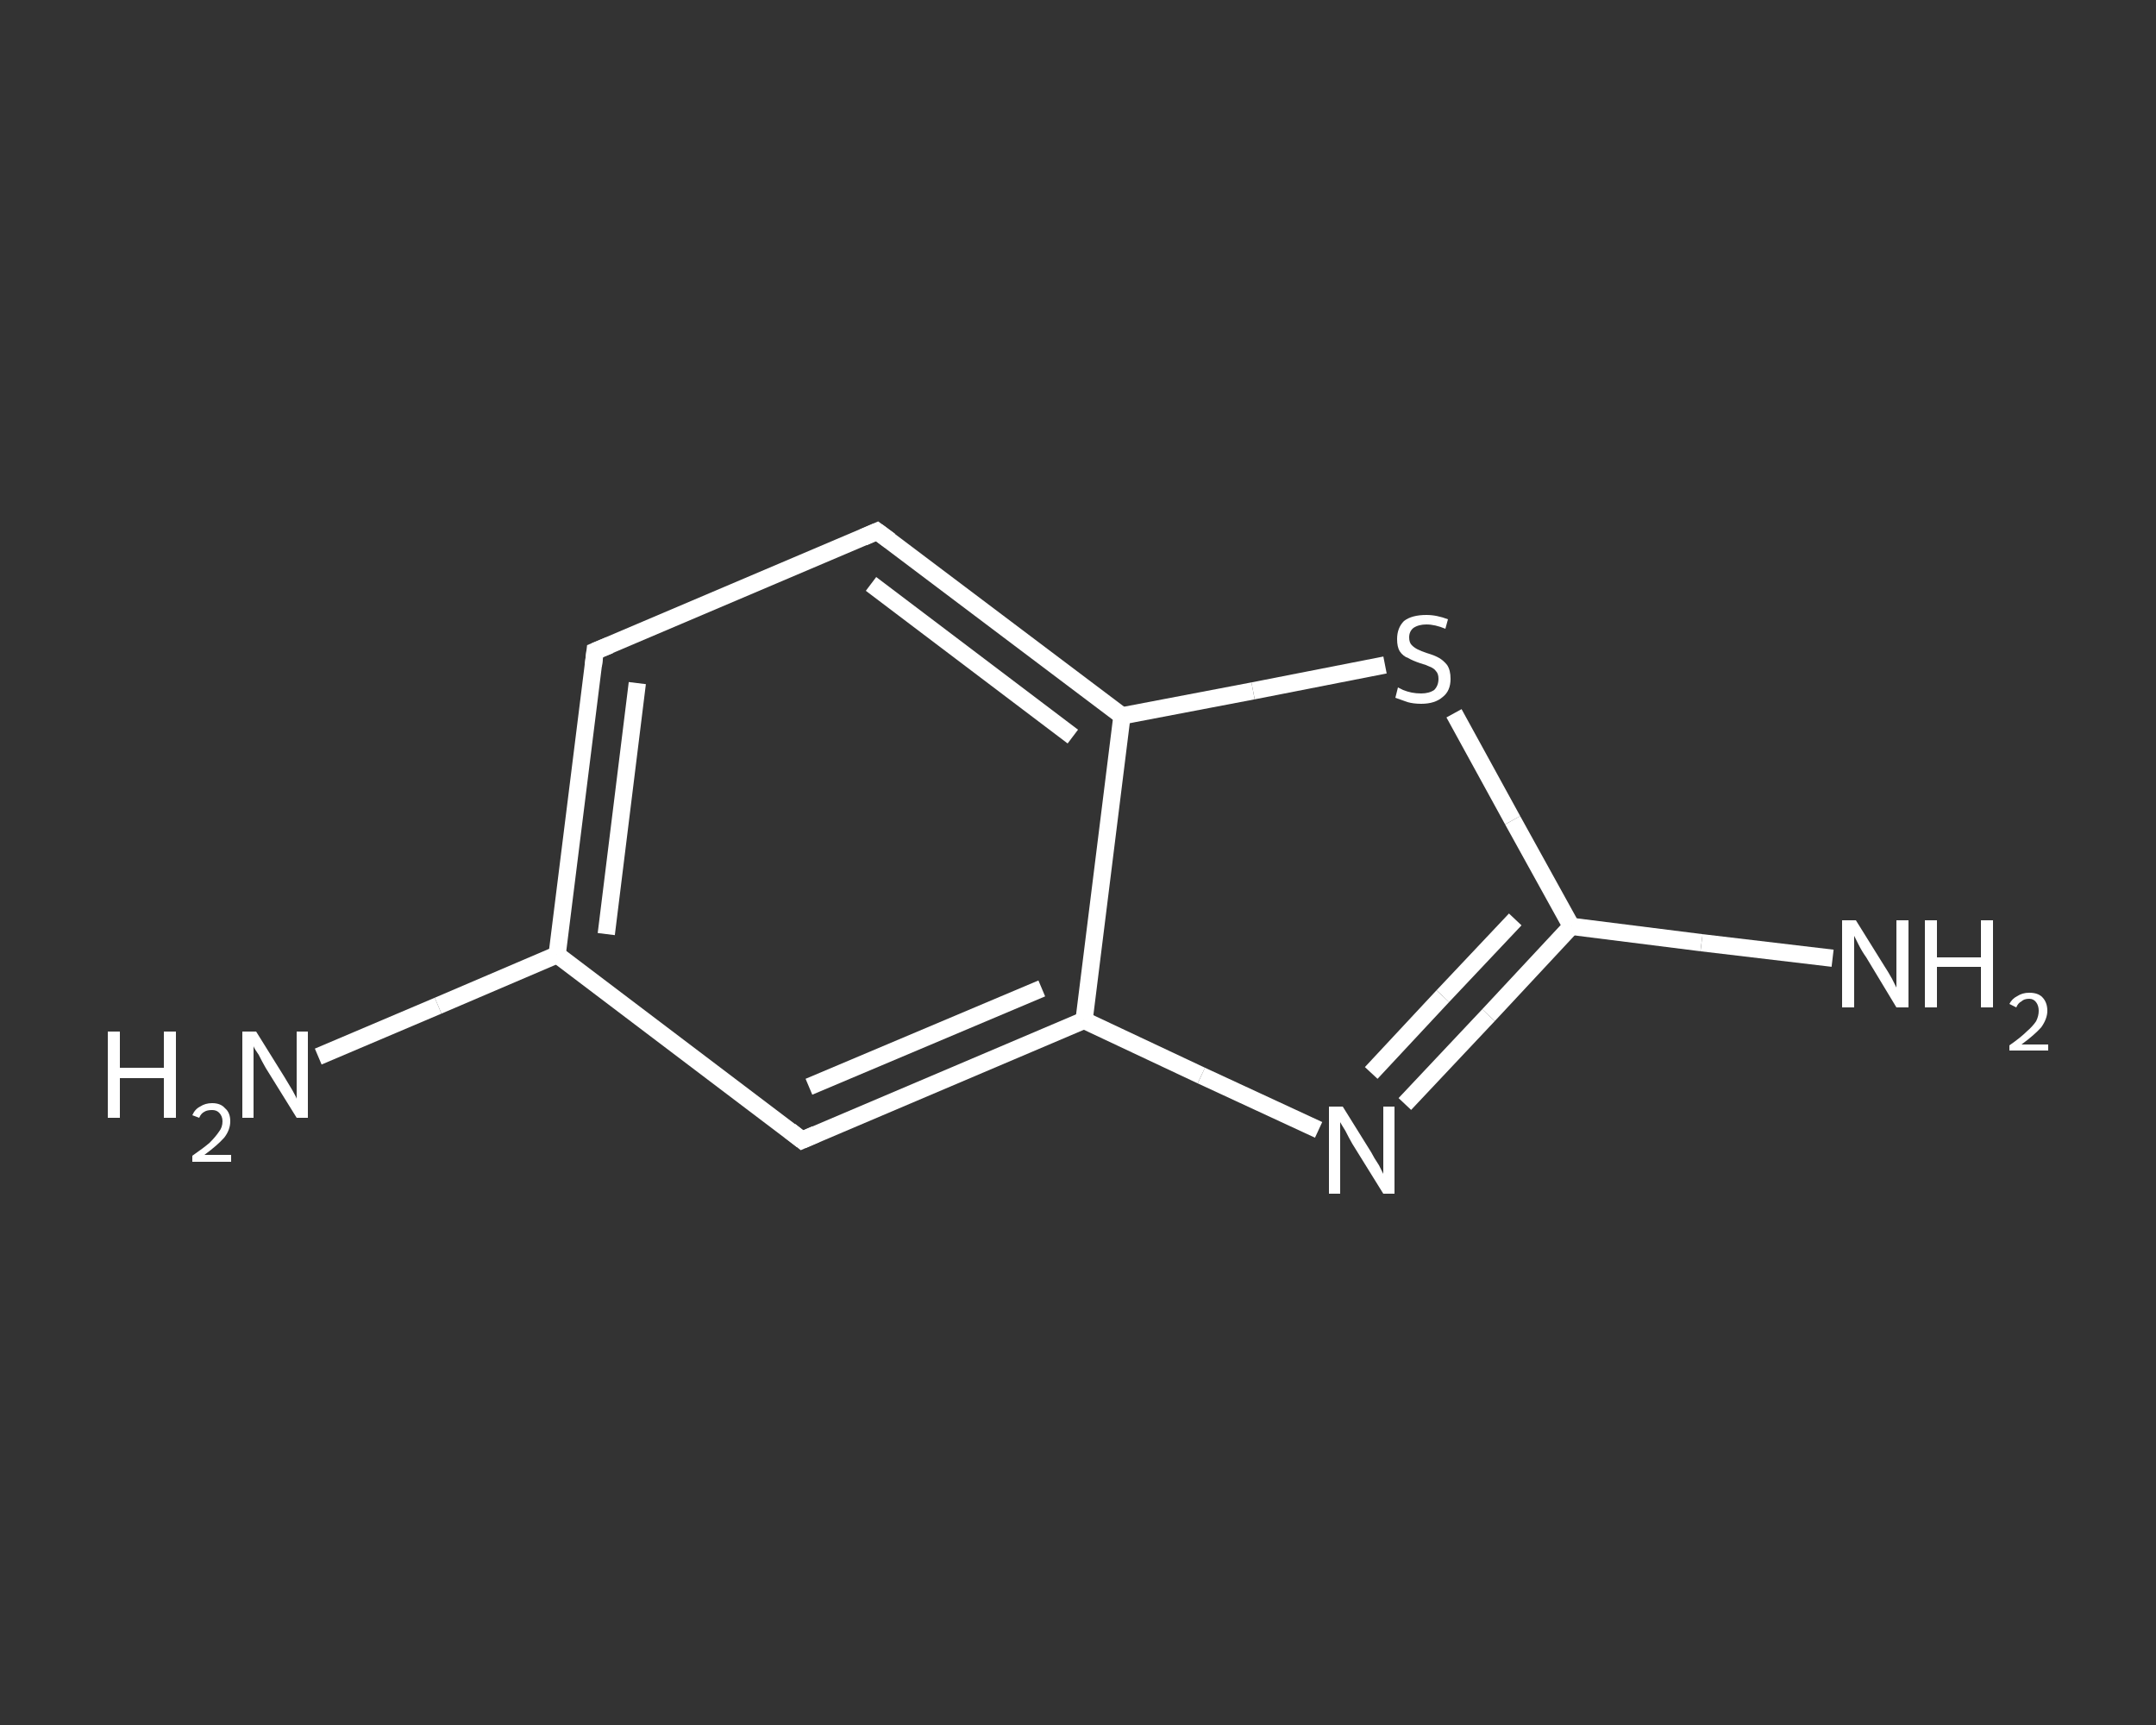 <?xml version='1.0' encoding='iso-8859-1'?>
<svg version='1.1' baseProfile='full'
              xmlns='http://www.w3.org/2000/svg'
                      xmlns:rdkit='http://www.rdkit.org/xml'
                      xmlns:xlink='http://www.w3.org/1999/xlink'
                  xml:space='preserve'
width='250px' height='200px' viewBox='0 0 250 200'>
<rect x="0" y="0" width="250" height="200" fill="#333333" stroke="none"/>
<!-- END OF HEADER -->
<rect style='opacity:1.0;fill:transparent;stroke:none' width='250.0' height='200.0' x='0.0' y='0.0'> </rect>
<path class='bond-0 atom-0 atom-1' d='M 36.9,122.5 L 50.8,116.6' style='fill:none;fill-rule:evenodd;stroke:#FFFFFF;stroke-width:2.0px;stroke-linecap:butt;stroke-linejoin:miter;stroke-opacity:1' />
<path class='bond-0 atom-0 atom-1' d='M 50.8,116.6 L 64.6,110.7' style='fill:none;fill-rule:evenodd;stroke:#FFFFFF;stroke-width:2.0px;stroke-linecap:butt;stroke-linejoin:miter;stroke-opacity:1' />
<path class='bond-1 atom-1 atom-2' d='M 64.6,110.7 L 69.0,75.5' style='fill:none;fill-rule:evenodd;stroke:#FFFFFF;stroke-width:2.0px;stroke-linecap:butt;stroke-linejoin:miter;stroke-opacity:1' />
<path class='bond-1 atom-1 atom-2' d='M 70.3,108.3 L 73.9,79.2' style='fill:none;fill-rule:evenodd;stroke:#FFFFFF;stroke-width:2.0px;stroke-linecap:butt;stroke-linejoin:miter;stroke-opacity:1' />
<path class='bond-2 atom-2 atom-3' d='M 69.0,75.5 L 101.7,61.6' style='fill:none;fill-rule:evenodd;stroke:#FFFFFF;stroke-width:2.0px;stroke-linecap:butt;stroke-linejoin:miter;stroke-opacity:1' />
<path class='bond-3 atom-3 atom-4' d='M 101.7,61.6 L 130.1,83.0' style='fill:none;fill-rule:evenodd;stroke:#FFFFFF;stroke-width:2.0px;stroke-linecap:butt;stroke-linejoin:miter;stroke-opacity:1' />
<path class='bond-3 atom-3 atom-4' d='M 101.0,67.7 L 124.4,85.4' style='fill:none;fill-rule:evenodd;stroke:#FFFFFF;stroke-width:2.0px;stroke-linecap:butt;stroke-linejoin:miter;stroke-opacity:1' />
<path class='bond-4 atom-4 atom-5' d='M 130.1,83.0 L 145.3,80.1' style='fill:none;fill-rule:evenodd;stroke:#FFFFFF;stroke-width:2.0px;stroke-linecap:butt;stroke-linejoin:miter;stroke-opacity:1' />
<path class='bond-4 atom-4 atom-5' d='M 145.3,80.1 L 160.6,77.1' style='fill:none;fill-rule:evenodd;stroke:#FFFFFF;stroke-width:2.0px;stroke-linecap:butt;stroke-linejoin:miter;stroke-opacity:1' />
<path class='bond-5 atom-5 atom-6' d='M 168.6,82.7 L 175.4,95.1' style='fill:none;fill-rule:evenodd;stroke:#FFFFFF;stroke-width:2.0px;stroke-linecap:butt;stroke-linejoin:miter;stroke-opacity:1' />
<path class='bond-5 atom-5 atom-6' d='M 175.4,95.1 L 182.2,107.4' style='fill:none;fill-rule:evenodd;stroke:#FFFFFF;stroke-width:2.0px;stroke-linecap:butt;stroke-linejoin:miter;stroke-opacity:1' />
<path class='bond-6 atom-6 atom-7' d='M 182.2,107.4 L 197.3,109.3' style='fill:none;fill-rule:evenodd;stroke:#FFFFFF;stroke-width:2.0px;stroke-linecap:butt;stroke-linejoin:miter;stroke-opacity:1' />
<path class='bond-6 atom-6 atom-7' d='M 197.3,109.3 L 212.5,111.1' style='fill:none;fill-rule:evenodd;stroke:#FFFFFF;stroke-width:2.0px;stroke-linecap:butt;stroke-linejoin:miter;stroke-opacity:1' />
<path class='bond-7 atom-6 atom-8' d='M 182.2,107.4 L 172.6,117.7' style='fill:none;fill-rule:evenodd;stroke:#FFFFFF;stroke-width:2.0px;stroke-linecap:butt;stroke-linejoin:miter;stroke-opacity:1' />
<path class='bond-7 atom-6 atom-8' d='M 172.6,117.7 L 162.9,128.0' style='fill:none;fill-rule:evenodd;stroke:#FFFFFF;stroke-width:2.0px;stroke-linecap:butt;stroke-linejoin:miter;stroke-opacity:1' />
<path class='bond-7 atom-6 atom-8' d='M 175.7,106.6 L 167.3,115.5' style='fill:none;fill-rule:evenodd;stroke:#FFFFFF;stroke-width:2.0px;stroke-linecap:butt;stroke-linejoin:miter;stroke-opacity:1' />
<path class='bond-7 atom-6 atom-8' d='M 167.3,115.5 L 159.0,124.4' style='fill:none;fill-rule:evenodd;stroke:#FFFFFF;stroke-width:2.0px;stroke-linecap:butt;stroke-linejoin:miter;stroke-opacity:1' />
<path class='bond-8 atom-8 atom-9' d='M 152.9,131.0 L 139.3,124.7' style='fill:none;fill-rule:evenodd;stroke:#FFFFFF;stroke-width:2.0px;stroke-linecap:butt;stroke-linejoin:miter;stroke-opacity:1' />
<path class='bond-8 atom-8 atom-9' d='M 139.3,124.7 L 125.7,118.3' style='fill:none;fill-rule:evenodd;stroke:#FFFFFF;stroke-width:2.0px;stroke-linecap:butt;stroke-linejoin:miter;stroke-opacity:1' />
<path class='bond-9 atom-9 atom-10' d='M 125.7,118.3 L 93.0,132.2' style='fill:none;fill-rule:evenodd;stroke:#FFFFFF;stroke-width:2.0px;stroke-linecap:butt;stroke-linejoin:miter;stroke-opacity:1' />
<path class='bond-9 atom-9 atom-10' d='M 120.8,114.6 L 93.8,126.0' style='fill:none;fill-rule:evenodd;stroke:#FFFFFF;stroke-width:2.0px;stroke-linecap:butt;stroke-linejoin:miter;stroke-opacity:1' />
<path class='bond-10 atom-10 atom-1' d='M 93.0,132.2 L 64.6,110.7' style='fill:none;fill-rule:evenodd;stroke:#FFFFFF;stroke-width:2.0px;stroke-linecap:butt;stroke-linejoin:miter;stroke-opacity:1' />
<path class='bond-11 atom-9 atom-4' d='M 125.7,118.3 L 130.1,83.0' style='fill:none;fill-rule:evenodd;stroke:#FFFFFF;stroke-width:2.0px;stroke-linecap:butt;stroke-linejoin:miter;stroke-opacity:1' />
<path d='M 68.8,77.2 L 69.0,75.5 L 70.7,74.8' style='fill:none;stroke:#FFFFFF;stroke-width:2.0px;stroke-linecap:butt;stroke-linejoin:miter;stroke-opacity:1;' />
<path d='M 100.1,62.3 L 101.7,61.6 L 103.2,62.7' style='fill:none;stroke:#FFFFFF;stroke-width:2.0px;stroke-linecap:butt;stroke-linejoin:miter;stroke-opacity:1;' />
<path d='M 94.6,131.5 L 93.0,132.2 L 91.6,131.1' style='fill:none;stroke:#FFFFFF;stroke-width:2.0px;stroke-linecap:butt;stroke-linejoin:miter;stroke-opacity:1;' />
<path class='atom-0' d='M 12.5 119.6
L 13.9 119.6
L 13.9 123.8
L 19.0 123.8
L 19.0 119.6
L 20.4 119.6
L 20.4 129.6
L 19.0 129.6
L 19.0 125.0
L 13.9 125.0
L 13.9 129.6
L 12.5 129.6
L 12.5 119.6
' fill='#FFFFFF'/>
<path class='atom-0' d='M 22.3 129.3
Q 22.6 128.6, 23.2 128.3
Q 23.8 127.9, 24.6 127.9
Q 25.6 127.9, 26.1 128.5
Q 26.7 129.0, 26.7 130.0
Q 26.7 131.0, 26.0 131.9
Q 25.2 132.8, 23.7 133.9
L 26.8 133.9
L 26.8 134.7
L 22.3 134.7
L 22.3 134.0
Q 23.6 133.1, 24.3 132.5
Q 25.0 131.8, 25.4 131.2
Q 25.8 130.7, 25.8 130.0
Q 25.8 129.4, 25.4 129.0
Q 25.1 128.7, 24.6 128.7
Q 24.0 128.7, 23.7 128.9
Q 23.3 129.1, 23.1 129.6
L 22.3 129.3
' fill='#FFFFFF'/>
<path class='atom-0' d='M 29.7 119.6
L 33.0 124.9
Q 33.3 125.4, 33.9 126.4
Q 34.4 127.3, 34.4 127.4
L 34.4 119.6
L 35.7 119.6
L 35.7 129.6
L 34.4 129.6
L 30.8 123.8
Q 30.4 123.1, 30.0 122.3
Q 29.5 121.6, 29.4 121.3
L 29.4 129.6
L 28.1 129.6
L 28.1 119.6
L 29.7 119.6
' fill='#FFFFFF'/>
<path class='atom-5' d='M 162.1 79.7
Q 162.3 79.8, 162.7 80.0
Q 163.2 80.2, 163.7 80.3
Q 164.2 80.4, 164.8 80.4
Q 165.7 80.4, 166.3 80.0
Q 166.8 79.5, 166.8 78.7
Q 166.8 78.1, 166.5 77.8
Q 166.3 77.5, 165.8 77.3
Q 165.4 77.1, 164.7 76.9
Q 163.8 76.6, 163.3 76.3
Q 162.7 76.1, 162.3 75.5
Q 162.0 75.0, 162.0 74.1
Q 162.0 72.8, 162.8 72.0
Q 163.7 71.3, 165.4 71.3
Q 166.6 71.3, 167.9 71.8
L 167.6 72.9
Q 166.4 72.4, 165.4 72.4
Q 164.5 72.4, 163.9 72.8
Q 163.4 73.2, 163.4 73.9
Q 163.4 74.5, 163.7 74.8
Q 164.0 75.1, 164.4 75.3
Q 164.8 75.5, 165.4 75.7
Q 166.4 76.0, 166.9 76.3
Q 167.4 76.6, 167.8 77.1
Q 168.2 77.7, 168.2 78.7
Q 168.2 80.1, 167.3 80.8
Q 166.4 81.6, 164.8 81.6
Q 163.9 81.6, 163.2 81.4
Q 162.6 81.2, 161.8 80.9
L 162.1 79.7
' fill='#FFFFFF'/>
<path class='atom-7' d='M 215.2 106.7
L 218.5 112.0
Q 218.9 112.6, 219.4 113.5
Q 219.9 114.5, 219.9 114.5
L 219.9 106.7
L 221.3 106.7
L 221.3 116.8
L 219.9 116.8
L 216.4 111.0
Q 215.9 110.3, 215.5 109.5
Q 215.1 108.7, 215.0 108.5
L 215.0 116.8
L 213.6 116.8
L 213.6 106.7
L 215.2 106.7
' fill='#FFFFFF'/>
<path class='atom-7' d='M 223.2 106.7
L 224.6 106.7
L 224.6 111.0
L 229.7 111.0
L 229.7 106.7
L 231.1 106.7
L 231.1 116.8
L 229.7 116.8
L 229.7 112.1
L 224.6 112.1
L 224.6 116.8
L 223.2 116.8
L 223.2 106.7
' fill='#FFFFFF'/>
<path class='atom-7' d='M 233.0 116.4
Q 233.3 115.8, 233.9 115.5
Q 234.5 115.1, 235.3 115.1
Q 236.3 115.1, 236.8 115.6
Q 237.4 116.2, 237.4 117.2
Q 237.4 118.1, 236.7 119.1
Q 235.9 120.0, 234.4 121.1
L 237.5 121.1
L 237.5 121.8
L 233.0 121.8
L 233.0 121.2
Q 234.3 120.3, 235.0 119.6
Q 235.7 119.0, 236.1 118.4
Q 236.4 117.8, 236.4 117.2
Q 236.4 116.6, 236.1 116.2
Q 235.8 115.8, 235.3 115.8
Q 234.7 115.8, 234.4 116.1
Q 234.0 116.3, 233.8 116.8
L 233.0 116.4
' fill='#FFFFFF'/>
<path class='atom-8' d='M 155.7 128.3
L 159.0 133.6
Q 159.3 134.2, 159.9 135.1
Q 160.4 136.1, 160.4 136.1
L 160.4 128.3
L 161.7 128.3
L 161.7 138.4
L 160.4 138.4
L 156.8 132.6
Q 156.4 131.9, 156.0 131.1
Q 155.5 130.3, 155.4 130.1
L 155.4 138.4
L 154.1 138.4
L 154.1 128.3
L 155.7 128.3
' fill='#FFFFFF'/>
</svg>
